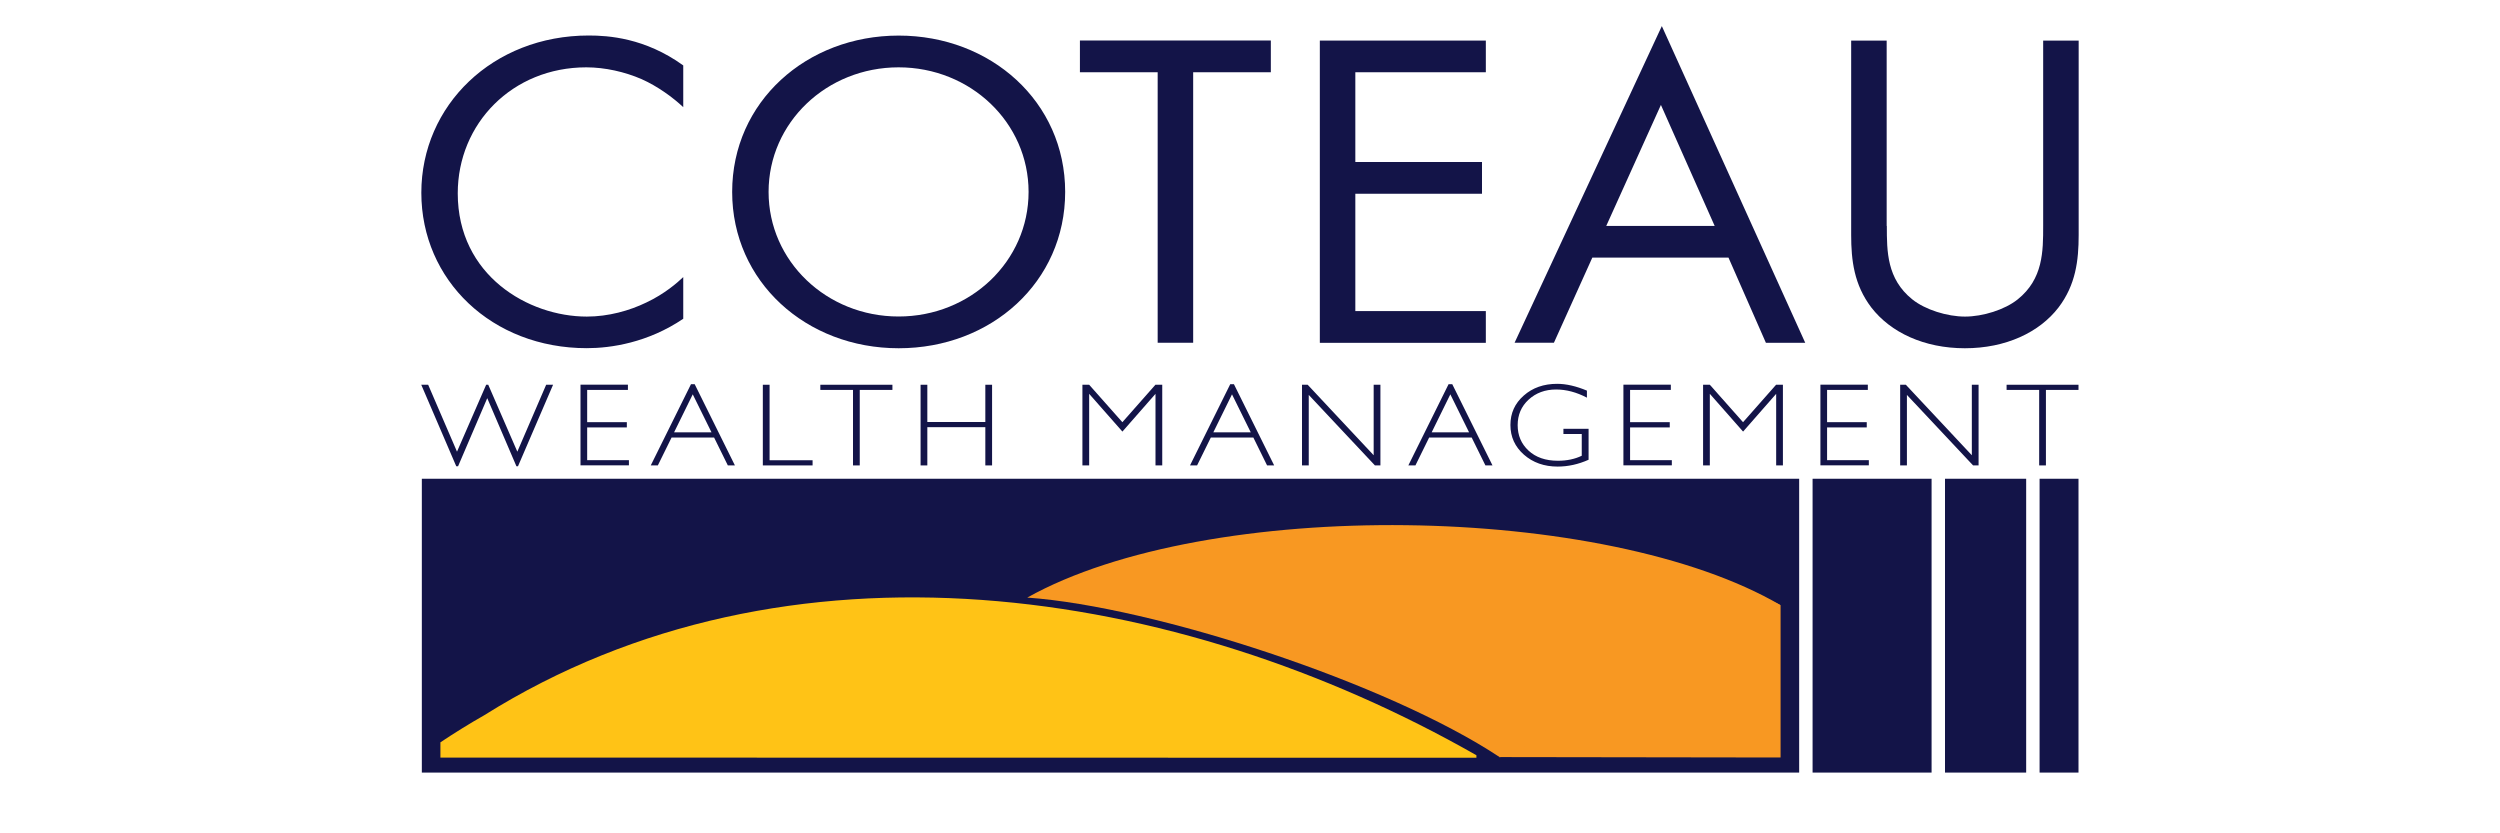 <?xml version="1.0" encoding="UTF-8" standalone="no"?>
<svg xmlns="http://www.w3.org/2000/svg" data-name="Layer 1" id="Layer_1" viewBox="0 0 300 100">
    
  <defs>
        
    <style>
      .cls-1 {
        fill: #131448;
      }

      .cls-2 {
        fill: #ffc316;
      }

      .cls-3 {
        fill: #f89822;
      }
    </style>
      
  </defs>
    
  <rect class="cls-1" height="35.26" width="165.28" x="50.62" y="57.45"/>
    
  <rect class="cls-1" height="35.26" width="14.28" x="217.51" y="57.45"/>
    
  <rect class="cls-1" height="35.26" width="9.74" x="233.4" y="57.45"/>
    
  <rect class="cls-1" height="35.26" width="4.67" x="244.75" y="57.45"/>
    
  <path class="cls-2" d="M58.09,85.84c36.4-22.84,83.16-15.69,119.08,4.79,0,0,0,.3,0,.3l-124.32-.02v-1.83c1.63-1.09,3.51-2.26,5.24-3.24Z"/>
    
  <g>
        
    <path class="cls-1" d="M58.47,47.78l-3.5,8.17h-.22l-4.2-9.78h.83l3.46,8.03,3.5-8.03h.25l3.49,8.03,3.46-8.03h.83l-4.21,9.78h-.19l-3.5-8.17Z"/>
        
    <path class="cls-1" d="M75.35,46.17v.62h-4.89v3.87h4.76v.63h-4.76v3.93h5.01v.62h-5.81v-9.68h5.69Z"/>
        
    <path class="cls-1" d="M83.36,46.1l4.83,9.75h-.85l-1.65-3.35h-5.1l-1.65,3.35h-.85l4.83-9.75h.44ZM85.38,51.88l-2.25-4.56-2.24,4.56h4.49Z"/>
        
    <path class="cls-1" d="M92.35,46.17v9.06h5.16v.62h-5.97v-9.68h.81Z"/>
        
    <path class="cls-1" d="M107.09,46.17v.62h-3.92v9.06h-.81v-9.06h-3.92v-.62h8.64Z"/>
        
    <path class="cls-1" d="M119.05,46.17v9.68h-.81v-4.59h-6.96v4.59h-.81v-9.68h.81v4.47h6.96v-4.47h.81Z"/>
        
    <path class="cls-1" d="M134.68,50.67l3.97-4.5h.82v9.68h-.81v-8.59l-3.97,4.53-3.99-4.53v8.59h-.81v-9.68h.81l3.99,4.5Z"/>
        
    <path class="cls-1" d="M148.07,46.1l4.83,9.75h-.85l-1.65-3.35h-5.1l-1.65,3.35h-.85l4.83-9.75h.44ZM150.09,51.88l-2.25-4.56-2.24,4.56h4.49Z"/>
        
    <path class="cls-1" d="M165.65,46.17v9.68h-.66l-7.94-8.46v8.46h-.81v-9.68h.68l7.92,8.46v-8.46h.81Z"/>
        
    <path class="cls-1" d="M174.27,46.1l4.83,9.75h-.85l-1.65-3.35h-5.1l-1.65,3.35h-.85l4.83-9.75h.44ZM176.29,51.88l-2.25-4.56-2.24,4.56h4.49Z"/>
        
    <path class="cls-1" d="M190.43,46.87v.85c-1.24-.65-2.47-.98-3.7-.98-1.32,0-2.42.41-3.3,1.22-.88.81-1.31,1.83-1.31,3.06s.43,2.24,1.3,3.05c.87.81,2.04,1.22,3.53,1.22,1.08,0,2.03-.2,2.86-.6v-2.61h-2.2v-.62h3.02v3.71c-1.23.55-2.47.82-3.71.82-1.62,0-2.97-.48-4.05-1.43-1.08-.95-1.62-2.14-1.62-3.56s.53-2.59,1.6-3.53c1.06-.94,2.4-1.41,4.01-1.41,1.1,0,2.29.28,3.58.82Z"/>
        
    <path class="cls-1" d="M200.5,46.17v.62h-4.89v3.87h4.76v.63h-4.76v3.93h5.01v.62h-5.81v-9.68h5.69Z"/>
        
    <path class="cls-1" d="M209.16,50.67l3.97-4.5h.82v9.68h-.81v-8.59l-3.97,4.53-3.99-4.53v8.59h-.81v-9.68h.81l3.99,4.5Z"/>
        
    <path class="cls-1" d="M224.14,46.17v.62h-4.89v3.87h4.76v.63h-4.76v3.93h5.01v.62h-5.81v-9.68h5.69Z"/>
        
    <path class="cls-1" d="M237.43,46.17v9.68h-.66l-7.94-8.46v8.46h-.81v-9.68h.68l7.92,8.46v-8.46h.81Z"/>
        
    <path class="cls-1" d="M249.42,46.17v.62h-3.91v9.06h-.81v-9.06h-3.91v-.62h8.64Z"/>
      
  </g>
    
  <g>
        
    <path class="cls-1" d="M81.99,12.86c-1.21-1.14-3.05-2.5-5.01-3.37-2.01-.87-4.38-1.41-6.62-1.41-8.87,0-15.43,6.74-15.43,15.12,0,9.84,8.46,14.79,15.49,14.79,2.59,0,5.12-.71,7.14-1.69,2.19-1.03,3.74-2.39,4.43-3.05v5c-4.26,2.88-8.69,3.53-11.57,3.53-11.4,0-19.86-8.16-19.86-18.65s8.58-18.87,20.09-18.87c2.3,0,6.74.27,11.34,3.59v5Z"/>
        
    <path class="cls-1" d="M87.86,23.03c0-10.82,8.92-18.76,19.98-18.76s19.98,7.94,19.98,18.76-8.87,18.76-19.98,18.76-19.98-7.99-19.98-18.76ZM92.23,23.03c0,8.32,6.97,14.95,15.6,14.95s15.6-6.63,15.6-14.95-6.97-14.95-15.6-14.95-15.6,6.63-15.6,14.95Z"/>
        
    <path class="cls-1" d="M143.18,8.67v32.46h-4.26V8.67h-9.33v-3.81h22.91v3.81h-9.33Z"/>
        
    <path class="cls-1" d="M178.3,8.67h-15.66v10.77h15.2v3.81h-15.2v14.08h15.66v3.81h-19.92V4.87h19.92v3.81Z"/>
        
    <path class="cls-1" d="M207.43,30.91h-16.35l-4.61,10.22h-4.72L199.42,3.13l17.21,38.01h-4.72l-4.49-10.22ZM205.76,27.11l-6.45-14.52-6.56,14.52h13.01Z"/>
        
    <path class="cls-1" d="M226.42,27.11c0,3.05,0,6.36,3.05,8.81,1.55,1.25,4.2,2.07,6.33,2.07s4.78-.82,6.33-2.07c3.05-2.45,3.05-5.76,3.05-8.81V4.87h4.26v23.33c0,3.05-.35,5.98-2.42,8.7-2.3,2.99-6.33,4.89-11.23,4.89s-8.92-1.9-11.23-4.89c-2.07-2.72-2.42-5.66-2.42-8.7V4.87h4.26v22.24Z"/>
      
  </g>
    
  <g>
        
    <path class="cls-3" d="M123.27,71.71c15.23,1.08,43.29,10.26,56.68,19.14,11.24.02,22.48.03,33.72.05,0-.16,0-14.47,0-18.28-20.96-12.27-68.73-13.02-90.4-.91Z"/>
        
    <path class="cls-3" d="M179.85,90.93s33.76-13.85,33.71-18.36l-.94-.43"/>
      
  </g>
  
</svg>
